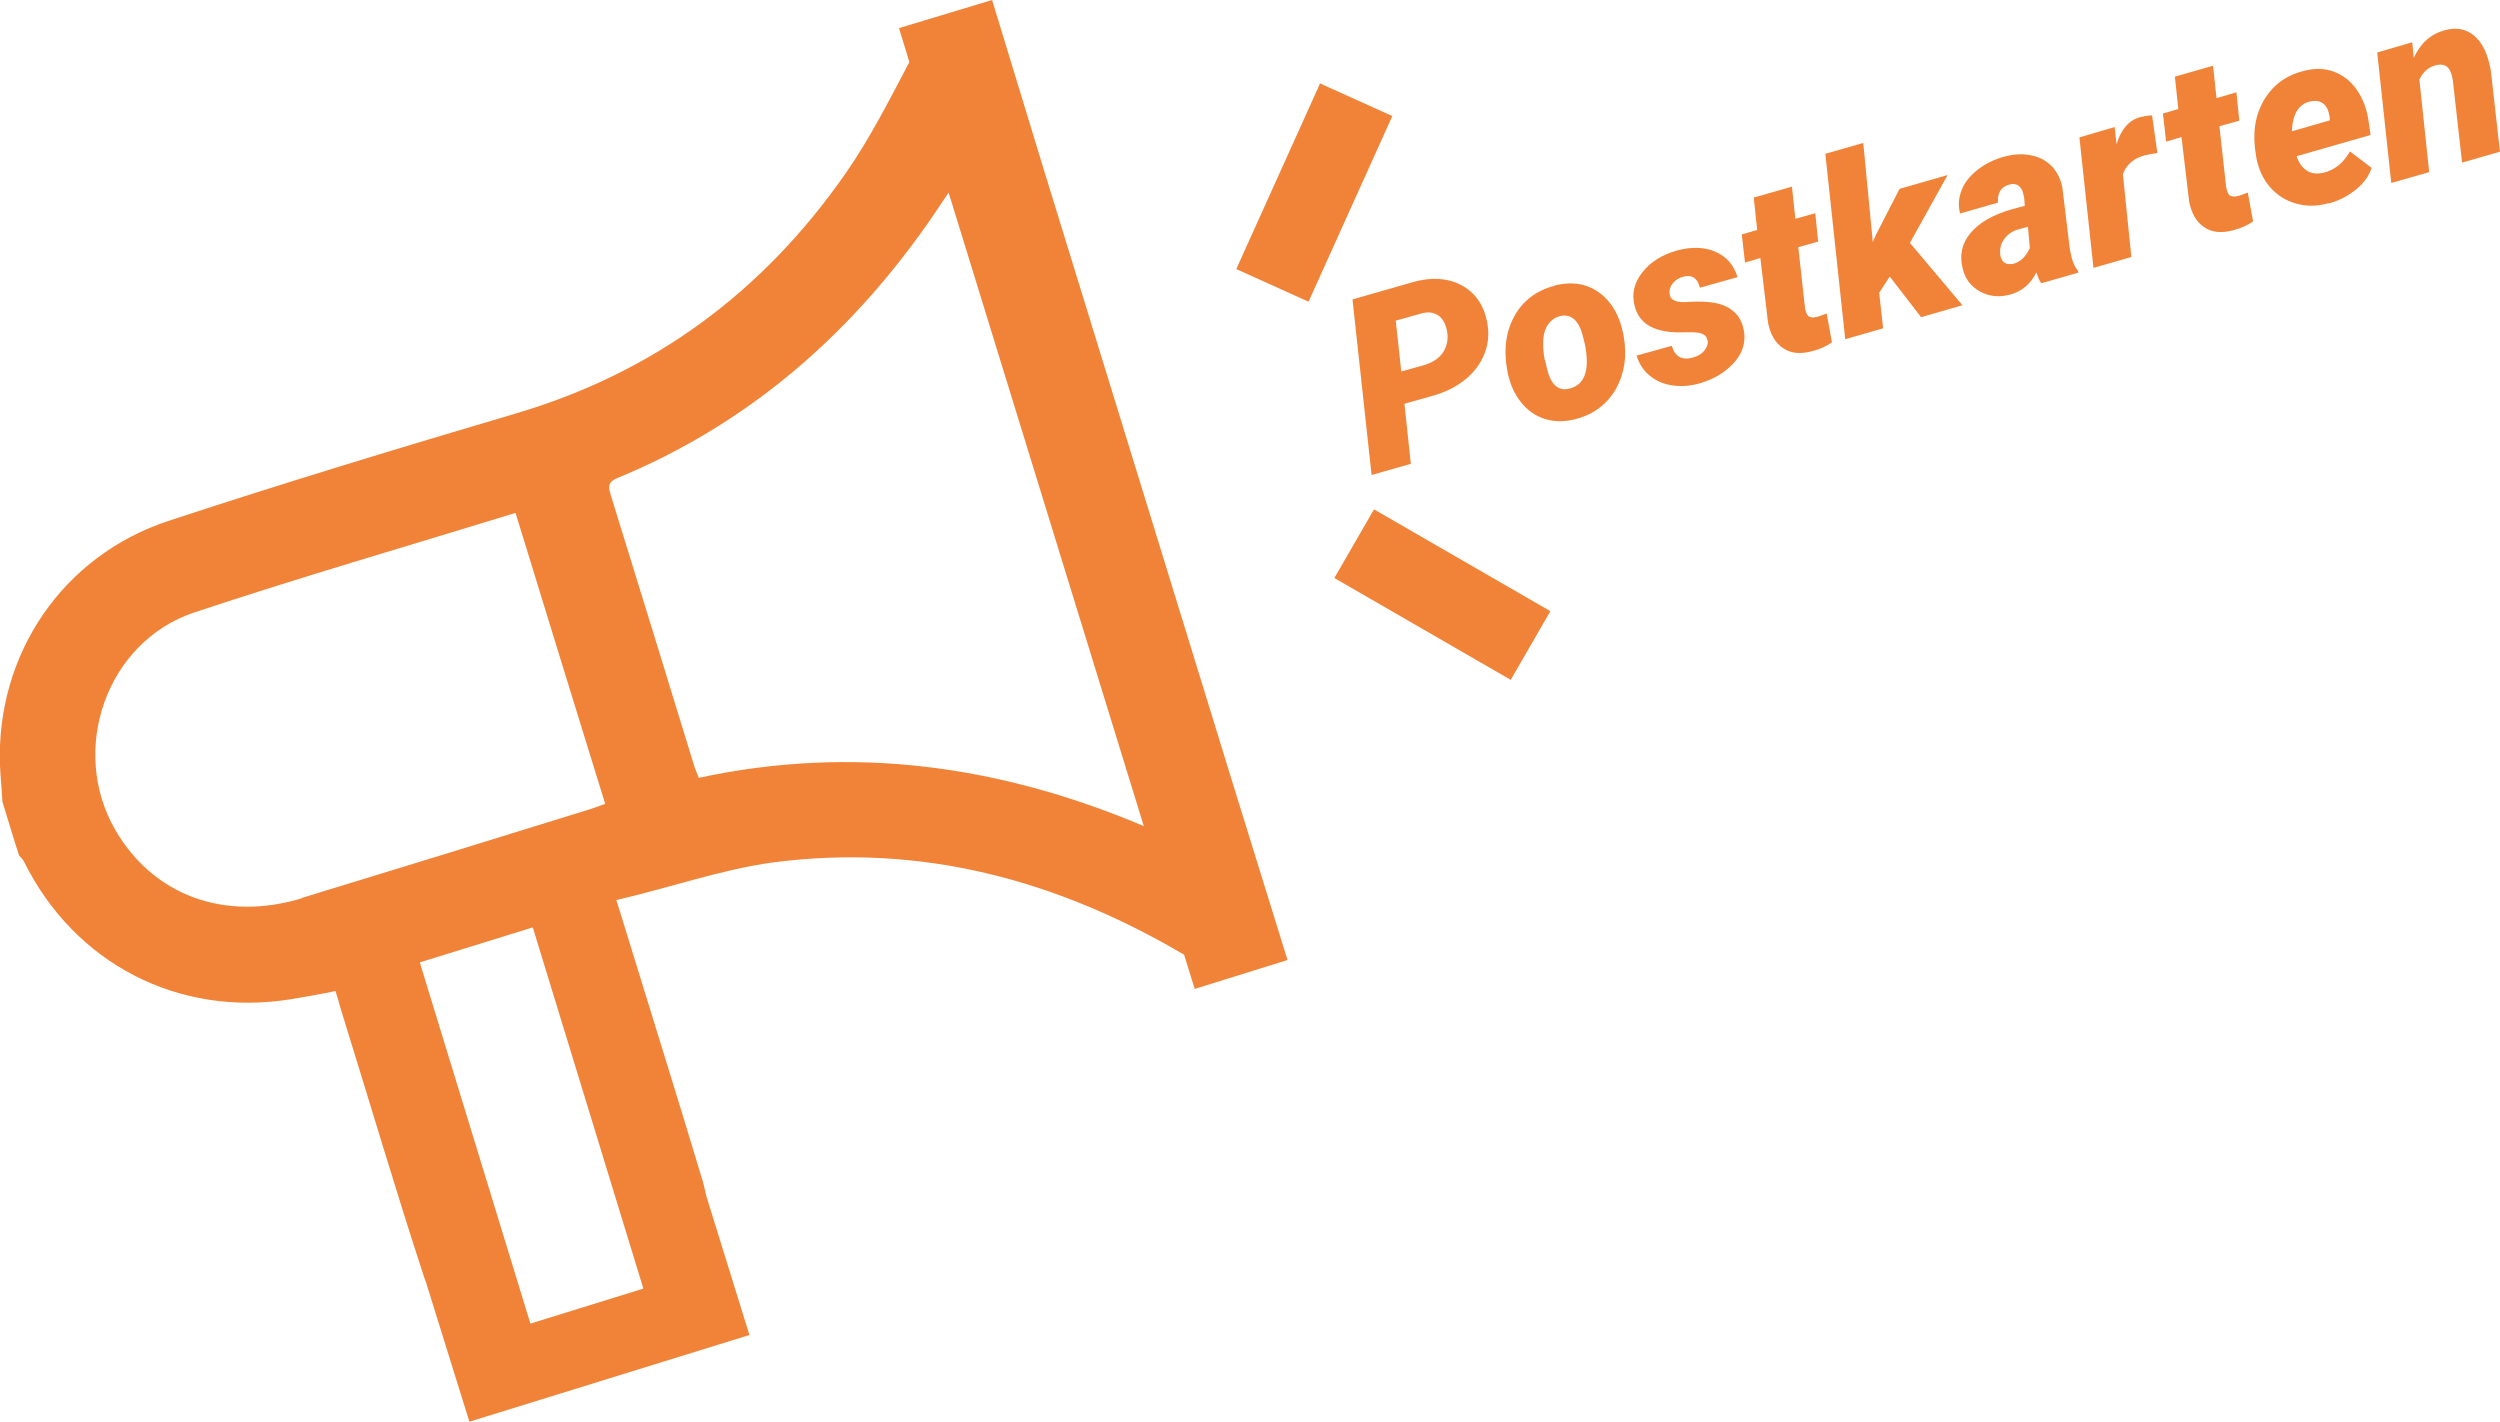 <svg xmlns="http://www.w3.org/2000/svg" id="Ebene_2" data-name="Ebene 2" viewBox="0 0 94.27 53.61"><defs><style> .cls-1 { fill: #f18339; } </style></defs><g id="Ebene_1-2" data-name="Ebene 1"><g><g><path class="cls-1" d="M52.96,15.24l.24,2.25-1.48.42-.72-6.62,2.27-.65c.7-.2,1.31-.16,1.83.11.51.27.84.73.97,1.36.09.43.06.84-.09,1.22s-.39.71-.73.98c-.34.28-.75.48-1.24.62l-1.04.29ZM52.83,14.01l.9-.25c.37-.12.63-.32.76-.61.13-.29.13-.61-.01-.94-.07-.17-.18-.29-.32-.36s-.3-.09-.49-.05l-1.04.29.21,1.92Z"></path><path class="cls-1" d="M58.61,10.77c.42-.11.81-.11,1.18,0,.36.12.67.34.92.66.25.32.41.71.5,1.17l.02.1c.13.74.02,1.4-.3,1.97-.33.57-.83.95-1.5,1.13-.42.11-.81.11-1.17,0-.36-.11-.67-.33-.92-.65-.25-.32-.42-.71-.5-1.16-.15-.79-.06-1.48.26-2.06.32-.59.83-.97,1.5-1.15ZM58.26,13.58l.06.26c.14.65.43.93.87.81.57-.14.76-.69.58-1.64l-.1-.4c-.07-.26-.18-.45-.32-.58-.15-.12-.32-.16-.52-.11-.27.07-.45.24-.56.51-.1.27-.11.66-.02,1.15Z"></path><path class="cls-1" d="M64.38,12.83c-.02-.2-.21-.3-.57-.3h-.33c-.54.02-.96-.06-1.27-.23-.3-.17-.49-.43-.57-.76-.12-.45-.02-.88.29-1.27.3-.39.74-.66,1.29-.82.55-.15,1.04-.14,1.46.04.42.18.7.5.84.96l-1.42.4c-.09-.37-.31-.51-.65-.41-.14.04-.27.12-.37.24-.1.12-.14.26-.12.4.02.25.27.35.76.3.43-.02.77,0,1.03.06.26.06.47.17.64.32s.29.36.35.62c.07.29.05.57-.06.84-.11.27-.32.52-.61.75s-.64.39-1.03.5c-.34.09-.67.11-1,.06s-.61-.18-.84-.37-.39-.44-.49-.75l1.33-.37c.12.41.39.56.8.44.18-.05.32-.13.42-.25.1-.12.15-.25.14-.4Z"></path><path class="cls-1" d="M67.57,7.03l.13,1.22.75-.21.11,1.07-.75.21.25,2.26c.02.15.06.26.12.33.06.06.17.08.33.04.06-.01.18-.06.37-.13l.2,1.09c-.22.15-.46.26-.74.33-.44.12-.81.09-1.1-.11-.29-.19-.48-.51-.57-.96l-.29-2.44-.58.17-.12-1.06.58-.17-.13-1.22,1.43-.41Z"></path><path class="cls-1" d="M71.25,10.44l-.39.6.15,1.34-1.43.41-.75-6.99,1.43-.41.36,3.74.11-.26.9-1.75,1.81-.52-1.42,2.56,1.98,2.35-1.56.45-1.18-1.53Z"></path><path class="cls-1" d="M76.97,10.68c-.07-.1-.13-.24-.18-.41-.22.44-.55.72-1,.84-.41.11-.79.07-1.13-.12s-.56-.47-.65-.86c-.13-.51-.03-.96.3-1.35.33-.39.85-.69,1.56-.89l.48-.13-.02-.28-.05-.23c-.09-.26-.26-.36-.51-.29-.31.08-.46.31-.43.68l-1.43.41c-.08-.32-.05-.62.07-.91.12-.29.33-.54.62-.76.29-.22.62-.38,1-.48.36-.09.69-.11,1-.04.31.06.56.2.77.41.2.21.34.49.4.82l.28,2.31.06.28c.05.22.13.39.24.52l.02.08-1.39.4ZM75.88,9.96c.29-.07.51-.27.66-.61l-.07-.8-.37.1c-.23.07-.4.19-.53.37s-.17.38-.14.61c.02.12.07.21.15.27.08.06.18.07.31.05Z"></path><path class="cls-1" d="M81.35,5.77c-.16.02-.31.05-.45.08-.43.11-.72.35-.85.72l.32,3.12-1.43.41-.53-4.92,1.33-.39.07.65c.17-.56.46-.9.88-1.02.12-.03.27-.06.46-.07l.2,1.41Z"></path><path class="cls-1" d="M83.45,2.48l.13,1.22.75-.22.11,1.07-.75.21.25,2.26c.02.15.06.26.12.33.06.06.17.08.33.04.06-.01.18-.06.37-.13l.2,1.09c-.22.15-.46.26-.74.33-.44.12-.81.09-1.1-.11-.29-.19-.48-.51-.57-.96l-.29-2.44-.58.17-.12-1.06.58-.17-.13-1.22,1.43-.41Z"></path><path class="cls-1" d="M87.81,7.66c-.42.12-.82.13-1.21.02-.38-.1-.71-.3-.98-.6-.27-.3-.44-.66-.53-1.09l-.02-.12c-.14-.79-.05-1.48.28-2.06.33-.58.83-.96,1.5-1.13.4-.11.78-.11,1.12.01.34.12.63.33.86.64.23.31.39.69.47,1.14l.09.62-2.79.8c.08.24.2.42.38.54s.39.14.65.08c.42-.11.74-.37.98-.8l.82.62c-.1.3-.29.57-.57.8-.28.23-.6.41-.97.52l-.08.02ZM87.09,3.83c-.2.05-.36.17-.47.34s-.18.43-.2.78l1.43-.41v-.13c-.02-.11-.05-.2-.08-.29-.13-.27-.36-.37-.67-.29Z"></path><path class="cls-1" d="M90.96,1.59l.06.59c.25-.55.64-.9,1.17-1.04.44-.12.8-.05,1.11.21.3.25.51.68.62,1.28l.35,3.09-1.43.41-.35-3.11c-.02-.1-.04-.2-.07-.28-.1-.27-.3-.36-.6-.27-.25.07-.45.24-.59.53l.37,3.49-1.43.41-.53-4.92,1.33-.39Z"></path></g><rect class="cls-1" x="45.72" y="5.76" width="7.68" height="2.99" transform="translate(22.56 49.45) rotate(-65.71)"></rect><rect class="cls-1" x="52.89" y="18.58" width="2.99" height="7.68" transform="translate(7.78 58.31) rotate(-60)"></rect><path class="cls-1" d="M48.55,36.2l-1.96-6.32h0c-2.42-7.85-4.83-15.7-7.25-23.55h0l-1.93-6.33-3.51,1.06.39,1.28c-.76,1.44-1.49,2.89-2.42,4.22-3.09,4.43-7.2,7.5-12.45,9.04-4.36,1.29-8.72,2.61-13.03,4.03C2.36,20.94-.16,24.68,0,28.88c.02.45.07.9.09,1.35.21.67.41,1.36.63,2.03.06.07.14.14.18.22,1.91,3.86,5.83,5.88,10.06,5.2.47-.08,1.18-.2,1.69-.31.08.26.15.48.21.71,1.04,3.34,2.03,6.71,3.12,10.04.02.07.05.14.08.22l1.64,5.27,10.56-3.27-1.62-5.22c-.05-.2-.09-.41-.15-.61-.98-3.26-2-6.51-3-9.77-.07-.22-.13-.44-.25-.8,1.95-.45,4.03-1.17,5.91-1.42,5.59-.73,10.71.66,15.5,3.48l.4,1.29,3.5-1.09h0ZM11.39,33.87c-2.93.89-5.61-.11-7.04-2.57-1.75-3.02-.34-7.09,2.96-8.2,3.99-1.33,8.04-2.5,12.13-3.76,1.13,3.67,2.24,7.3,3.38,10.97-.19.07-.37.14-.56.2-3.61,1.12-7.24,2.24-10.88,3.35h0ZM24.26,48.59l-4.26,1.32-4.17-13.62,4.26-1.32,4.17,13.62ZM43.13,31.15c-5.42-2.29-10.97-3.07-16.78-1.82-.07-.19-.13-.31-.17-.44-1.04-3.39-2.08-6.77-3.13-10.16-.09-.3-.19-.53.22-.7,4.85-2,8.66-5.28,11.66-9.53.27-.38.53-.78.84-1.24.01.05.02.08.04.13h0"></path></g></g></svg>
